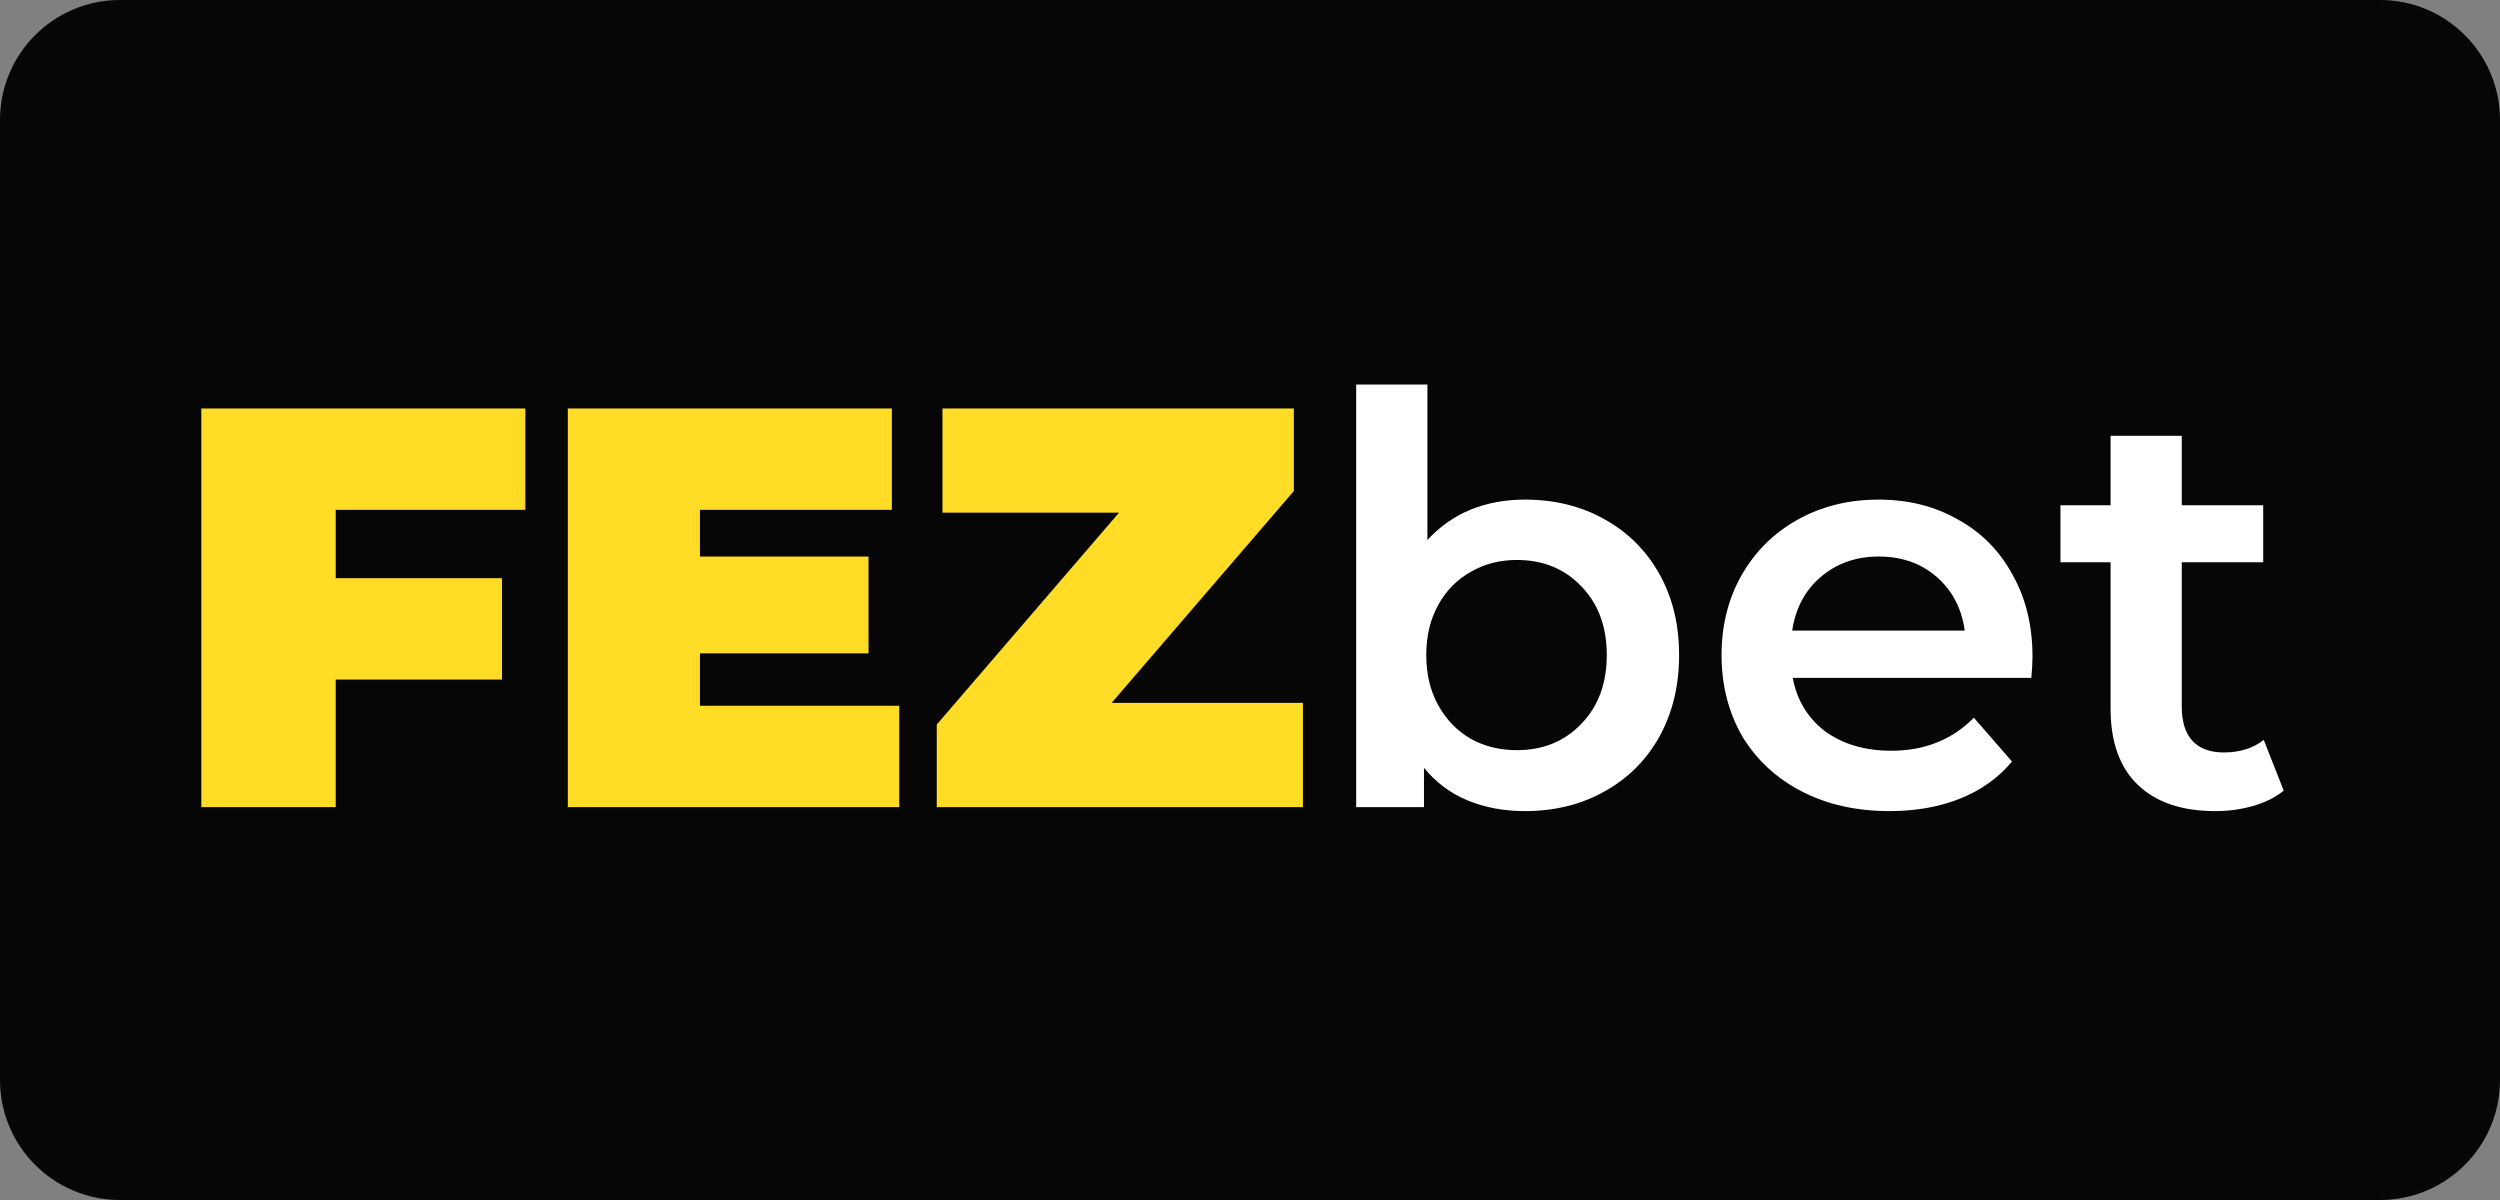 <svg width="125" height="60" viewBox="0 0 125 60" fill="none" xmlns="http://www.w3.org/2000/svg">
<rect x="0" y="0" width="125" height="60" fill="#808080" stroke="none"/>
<path d="M0 6C0 2.686 2.686 0 6 0H119C122.314 0 125 2.686 125 6V54C125 57.314 122.314 60 119 60H6C2.686 60 0 57.314 0 54V6Z" fill="#060606"/>
<path d="M76.239 24.98C77.719 24.98 79.039 25.302 80.197 25.948C81.374 26.593 82.294 27.504 82.959 28.681C83.623 29.858 83.955 31.216 83.955 32.753C83.955 34.291 83.623 35.658 82.959 36.854C82.294 38.031 81.374 38.942 80.197 39.587C79.039 40.233 77.719 40.555 76.239 40.555C75.195 40.555 74.236 40.375 73.363 40.014C72.509 39.654 71.787 39.112 71.199 38.391V40.356H67.81V19.228H71.37V27.001C71.977 26.337 72.689 25.834 73.505 25.492C74.34 25.151 75.252 24.98 76.239 24.98ZM75.84 37.508C77.15 37.508 78.222 37.072 79.058 36.199C79.912 35.325 80.339 34.177 80.339 32.753C80.339 31.329 79.912 30.181 79.058 29.308C78.222 28.434 77.15 27.998 75.84 27.998C74.986 27.998 74.217 28.197 73.534 28.596C72.85 28.976 72.309 29.526 71.911 30.247C71.512 30.969 71.313 31.804 71.313 32.753C71.313 33.702 71.512 34.538 71.911 35.259C72.309 35.98 72.85 36.54 73.534 36.939C74.217 37.319 74.986 37.508 75.84 37.508Z" fill="white"/>
<path d="M101.625 32.839C101.625 33.085 101.606 33.437 101.568 33.892H89.637C89.846 35.012 90.387 35.904 91.26 36.569C92.153 37.214 93.254 37.537 94.564 37.537C96.234 37.537 97.61 36.986 98.692 35.885L100.6 38.078C99.916 38.894 99.053 39.511 98.009 39.929C96.965 40.346 95.788 40.555 94.478 40.555C92.808 40.555 91.336 40.223 90.065 39.559C88.793 38.894 87.806 37.974 87.103 36.797C86.42 35.601 86.078 34.253 86.078 32.753C86.078 31.273 86.41 29.944 87.075 28.767C87.758 27.571 88.698 26.641 89.894 25.976C91.09 25.312 92.437 24.98 93.937 24.98C95.418 24.98 96.737 25.312 97.895 25.976C99.072 26.622 99.983 27.542 100.628 28.738C101.293 29.915 101.625 31.282 101.625 32.839ZM93.937 27.827C92.798 27.827 91.83 28.169 91.033 28.852C90.254 29.517 89.78 30.409 89.609 31.529H98.237C98.085 30.428 97.62 29.535 96.841 28.852C96.063 28.169 95.095 27.827 93.937 27.827Z" fill="white"/>
<path d="M114.185 39.53C113.767 39.872 113.254 40.128 112.647 40.299C112.058 40.47 111.432 40.555 110.768 40.555C109.097 40.555 107.807 40.119 106.895 39.245C105.984 38.372 105.529 37.1 105.529 35.43V28.112H103.023V25.264H105.529V21.791H109.088V25.264H113.16V28.112H109.088V35.344C109.088 36.085 109.268 36.654 109.629 37.053C109.989 37.432 110.512 37.622 111.195 37.622C111.992 37.622 112.656 37.413 113.188 36.996L114.185 39.53Z" fill="white"/>
<path d="M16.786 25.492V28.909H25.101V33.978H16.786V40.356H10.066V20.424H26.268V25.492H16.786Z" fill="#FFDC26"/>
<path d="M44.963 35.288V40.356H28.391V20.424H44.593V25.492H34.997V27.827H43.426V32.668H34.997V35.288H44.963Z" fill="#FFDC26"/>
<path d="M65.147 35.145V40.356H46.838V36.227L55.95 25.635H47.123V20.424H64.692V24.553L55.58 35.145H65.147Z" fill="#FFDC26"/>
</svg>
